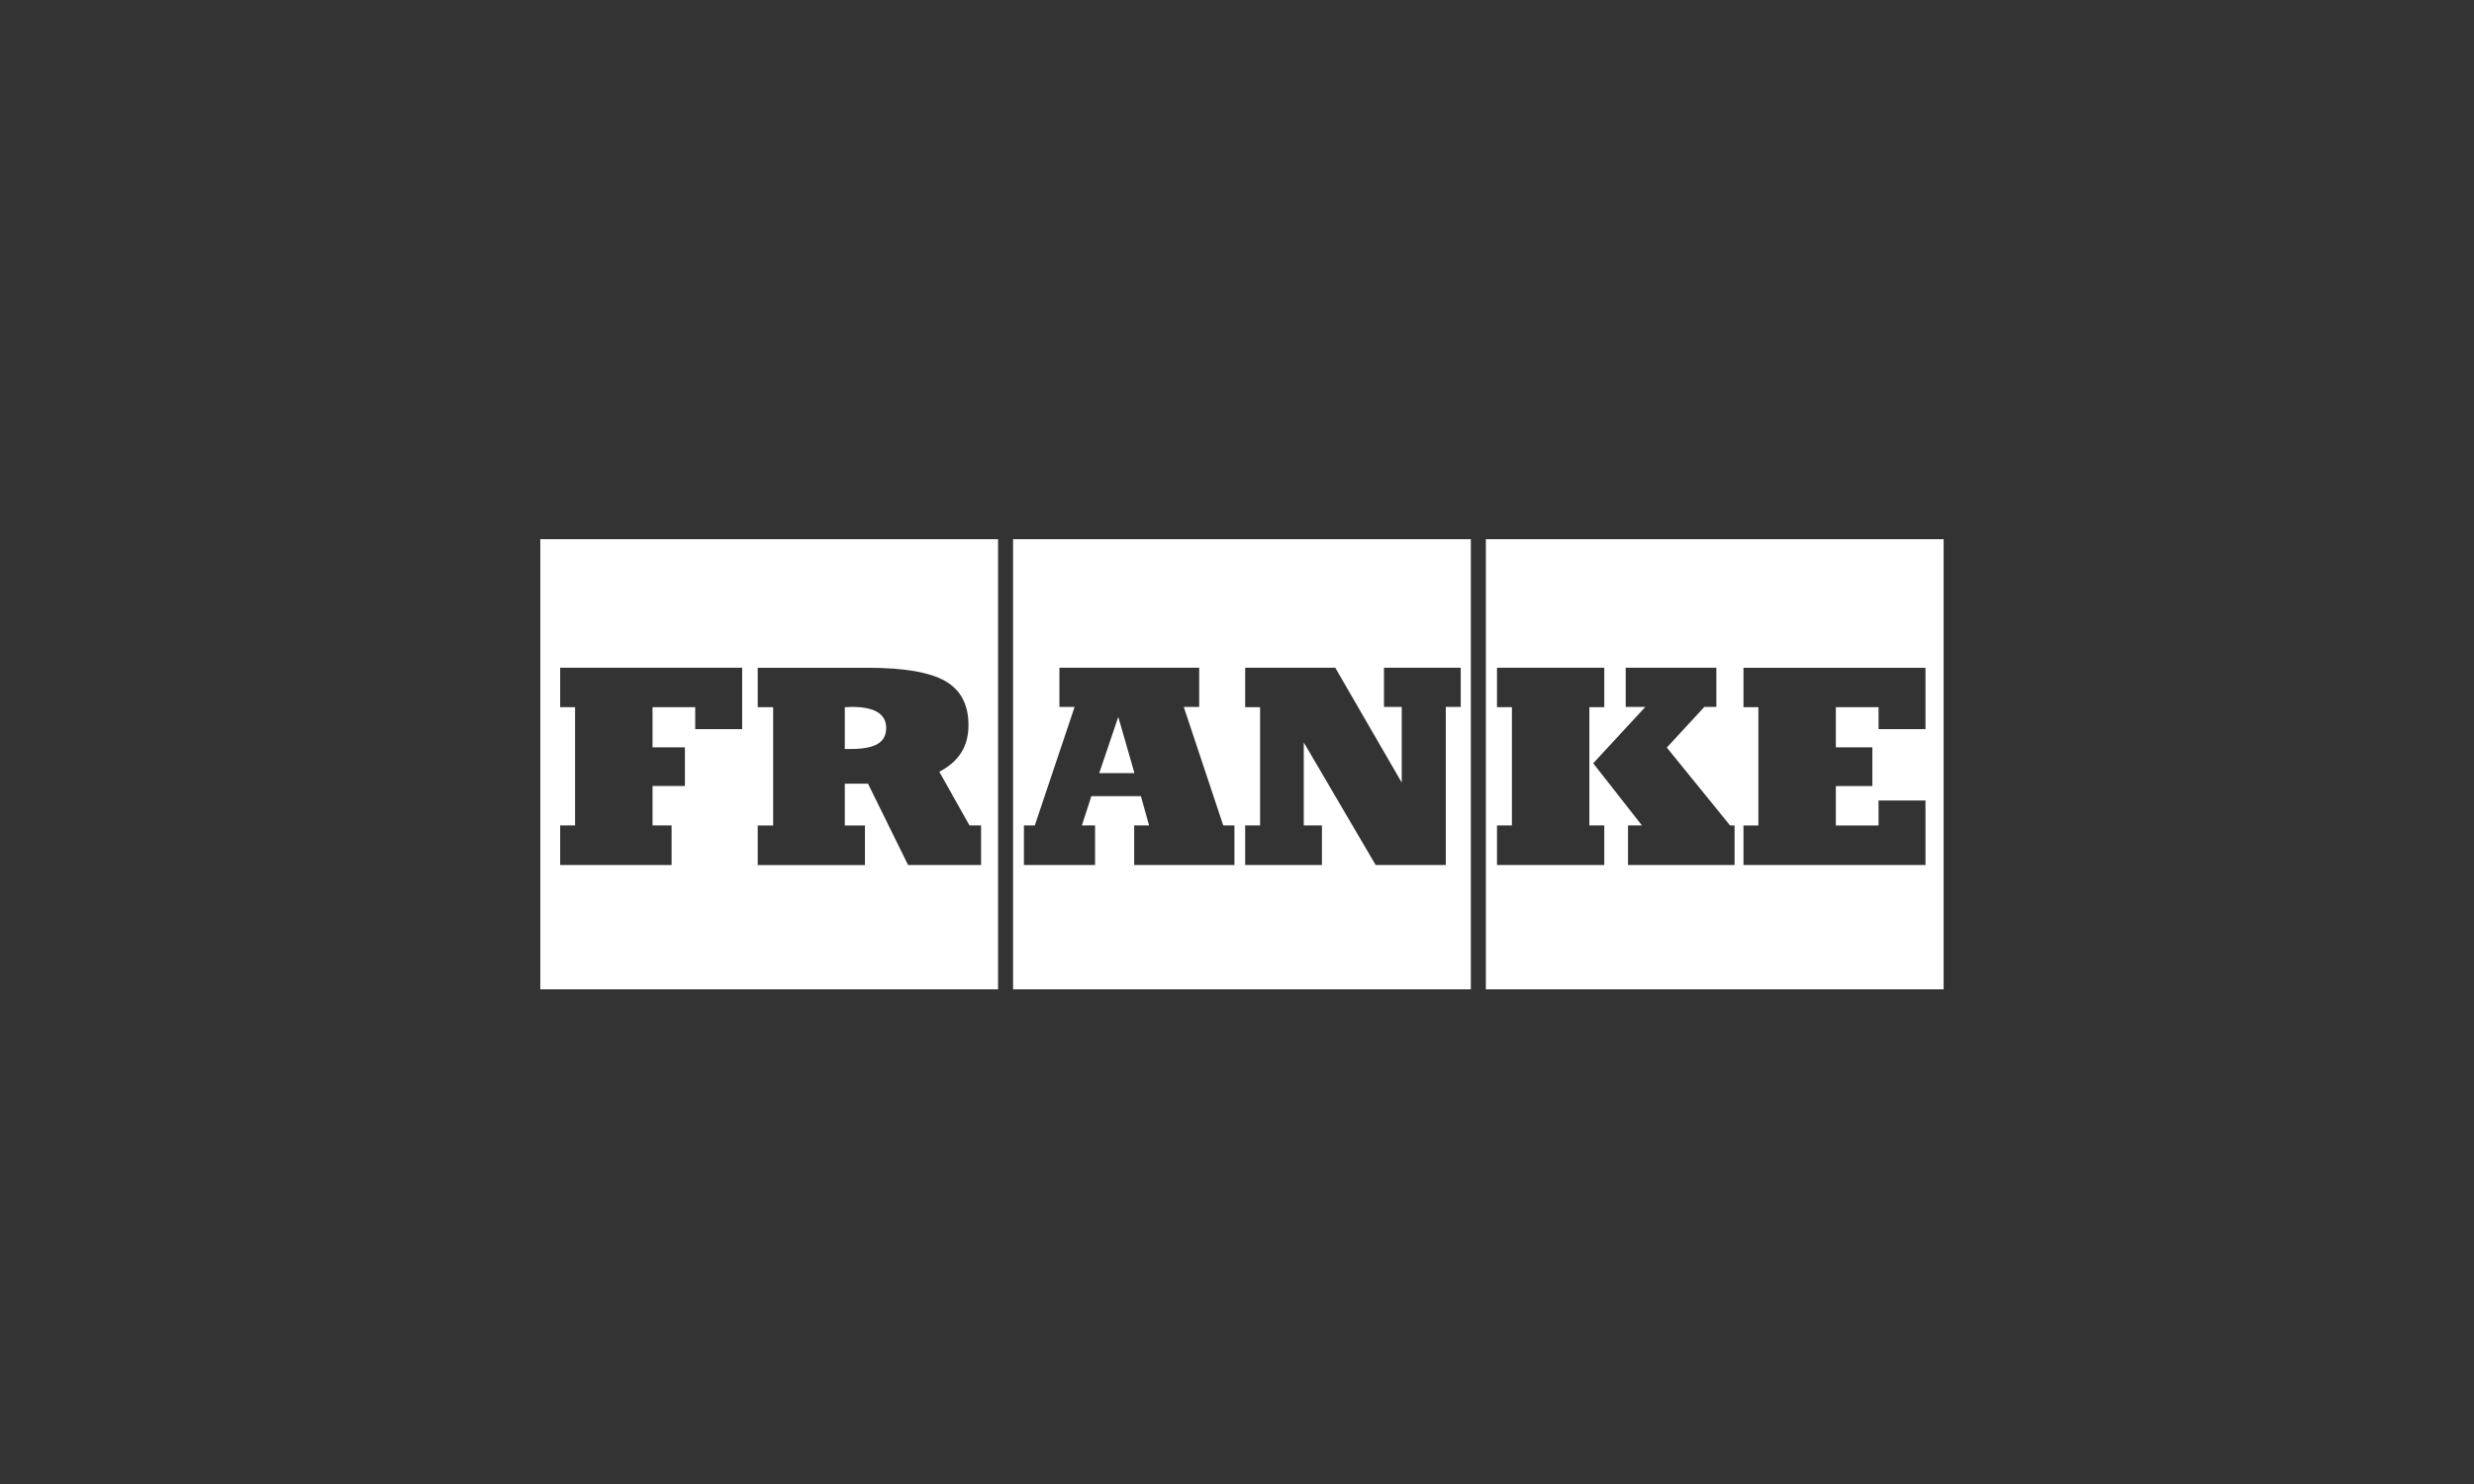 <?xml version="1.0" encoding="UTF-8"?>
<svg id="Ebene_2" data-name="Ebene 2" xmlns="http://www.w3.org/2000/svg" width="1000" height="600" viewBox="0 0 1000 600">
  <rect x="0" y="0" width="1000" height="600" fill="#333333" stroke="none"/>
  <defs>
    <style>
      .cls-1 {
        fill: #fff;
        fill-rule: evenodd;
      }
    </style>
  </defs>
  <path class="cls-1" d="M218.39,218h185.03v182H218.39V218h0Zm486.33,131.75v-16h6.03v-47.82h-6.03v-15.94h73.57v24.81h-18.98v-8.87h-17.25v16.23h14.76v15.65h-14.76v15.94h17.25v-10.1h18.98v26.09h-73.57Zm-363.25-16v-16.9h9.38l16.2,32.89h29.51v-16h-4.68l-12.21-21.72c3.97-2.05,6.93-4.64,8.87-7.74,1.96-3.1,2.92-6.82,2.92-11.11,0-8.28-3.12-14.2-9.37-17.8-6.26-3.58-16.67-5.38-31.25-5.38h-44.57v15.94h6.24v47.82h-6.24v16h43.34v-16h-8.16Zm0-47.82v16.9h2.49c4.9,0,8.49-.69,10.79-2.05,2.29-1.36,3.44-3.51,3.44-6.42s-1.17-4.98-3.48-6.42c-2.31-1.42-5.81-2.13-10.51-2.13-.28,0-.71,.02-1.3,.06-.61,.04-1.07,.06-1.42,.06h0Zm-115.05,63.81h45.04v-16h-7.7v-15.94h13.08v-15.65h-13.08v-16.23h17.25v8.87h18.98v-24.81h-73.57v15.94h6.03v47.82h-6.03v16h0Zm217.89-37.15h14.24l-6.54-22.74-7.7,22.74h0Zm-7.01,21.15h5.33v16h-28.76v-16h4.39l16.1-47.93h-6.14v-15.83h56.5v15.83h-6.24l15.96,47.93h4.52v16h-40.52v-16h6.02l-3.3-11.84h-20.03l-3.83,11.84h0Zm89.68-33.56v33.56h7.35v16h-31.03v-16h6.03v-47.82h-6.03v-15.94h36.43l26.85,46.42v-30.59h-7.17v-15.83h31.02v15.83h-6.03v63.93h-28.35l-29.06-49.56h0Zm172.34,33.56h1.8v16h-43.07v-16h5.63l-19.7-25.13,21.08-22.8h-7.94v-15.83h36.64v15.83h-4.86l-15.17,16.44,25.58,31.5h0Zm-94.23,16h43.36v-16h-6.03v-47.82h6.03v-15.94h-43.36v15.94h6.03v47.82h-6.03v16h0Zm-4.5-131.75v182h185.03V218h-185.03Zm-191.1,0h185.03v182h-185.03V218Z"/>
</svg>
